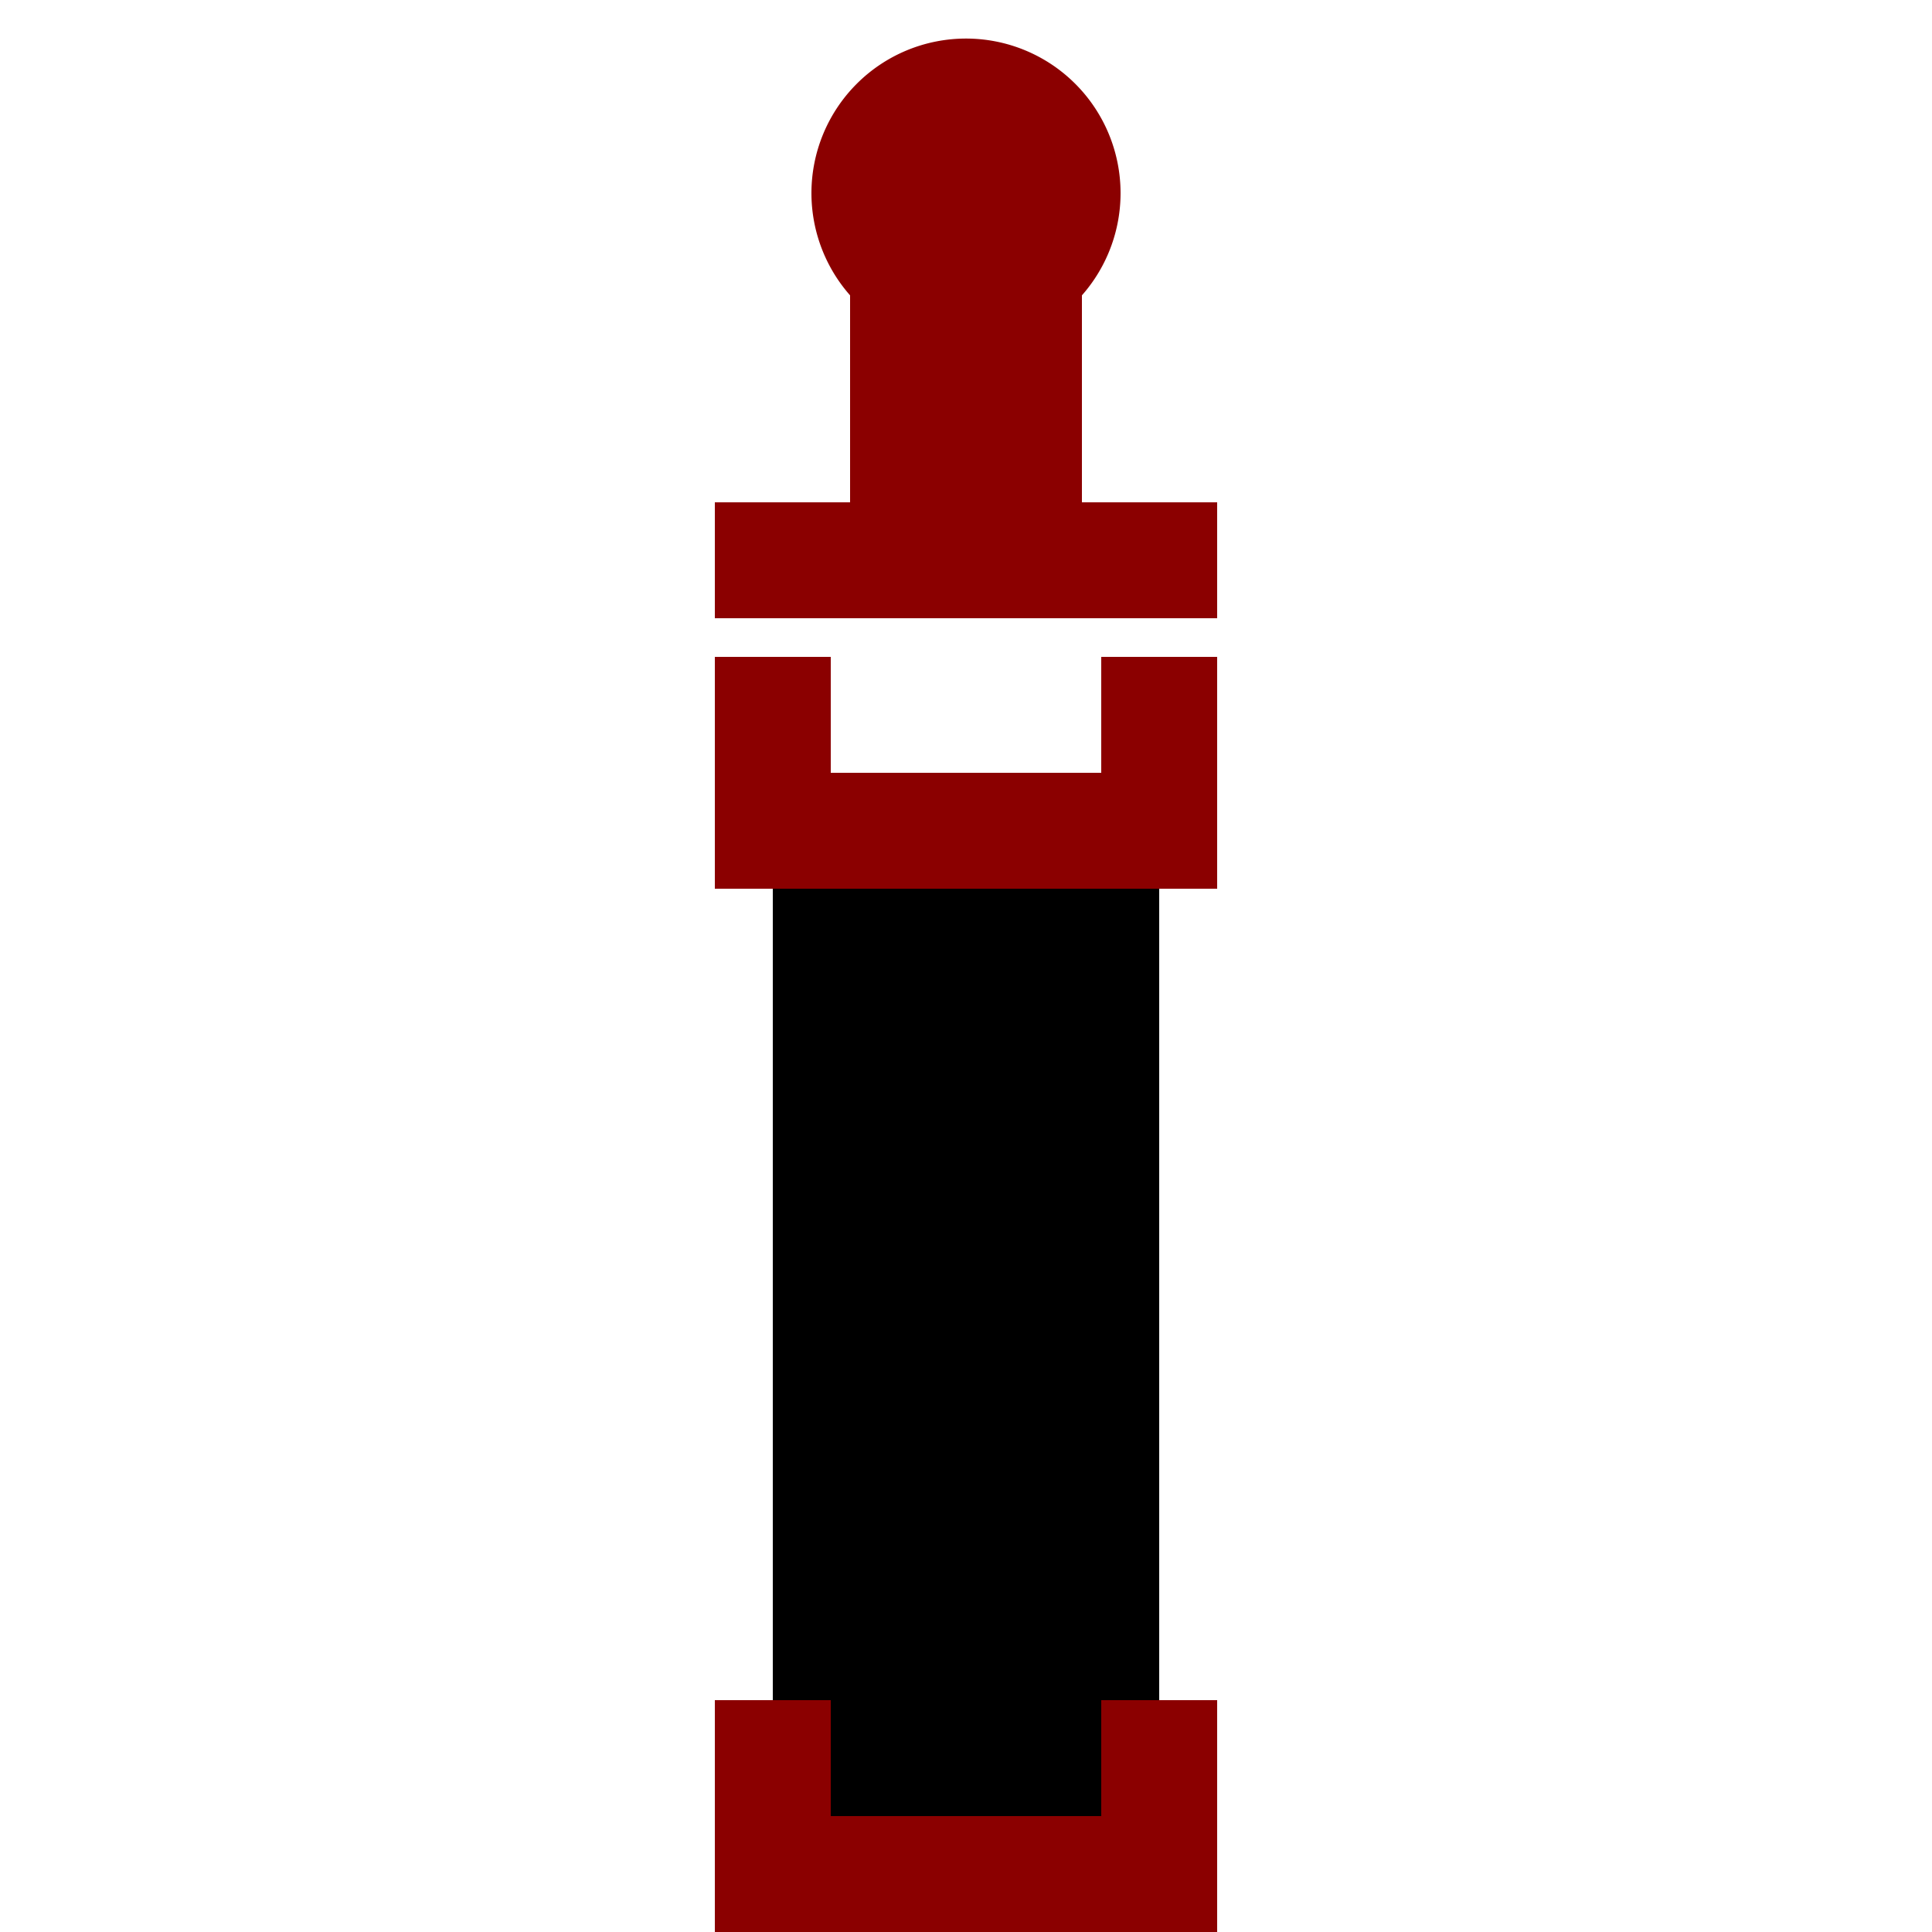 <!--

Generated by DrawGPT.
Free, open source, AI generated images in SVG, PNG, and HTML Canvas format.
https://drawgpt.ai

Created: 2024-01-16T06:19:41.983Z
Link: https://drawgpt.ai/prompt/135149/

-->
<svg xmlns="http://www.w3.org/2000/svg" xmlns:xlink="http://www.w3.org/1999/xlink" width="500" height="500"><defs/><g><rect fill="#000000" stroke="none" x="200" y="200" width="100" height="300"/><rect fill="#8B0000" stroke="none" x="185" y="200" width="130" height="30"/><rect fill="#8B0000" stroke="none" x="185" y="470" width="130" height="30"/><rect fill="#8B0000" stroke="none" x="185" y="170" width="30" height="60"/><rect fill="#8B0000" stroke="none" x="285" y="170" width="30" height="60"/><rect fill="#8B0000" stroke="none" x="185" y="440" width="30" height="60"/><rect fill="#8B0000" stroke="none" x="285" y="440" width="30" height="60"/><rect fill="#8B0000" stroke="none" x="185" y="130" width="130" height="30"/><rect fill="#8B0000" stroke="none" x="185" y="480" width="130" height="30"/><rect fill="#8B0000" stroke="none" x="220" y="60" width="60" height="70"/><path fill="#8B0000" stroke="none" paint-order="stroke fill markers" d=" M 290 50 A 40 40 0 1 1 290 49.96"/></g></svg>